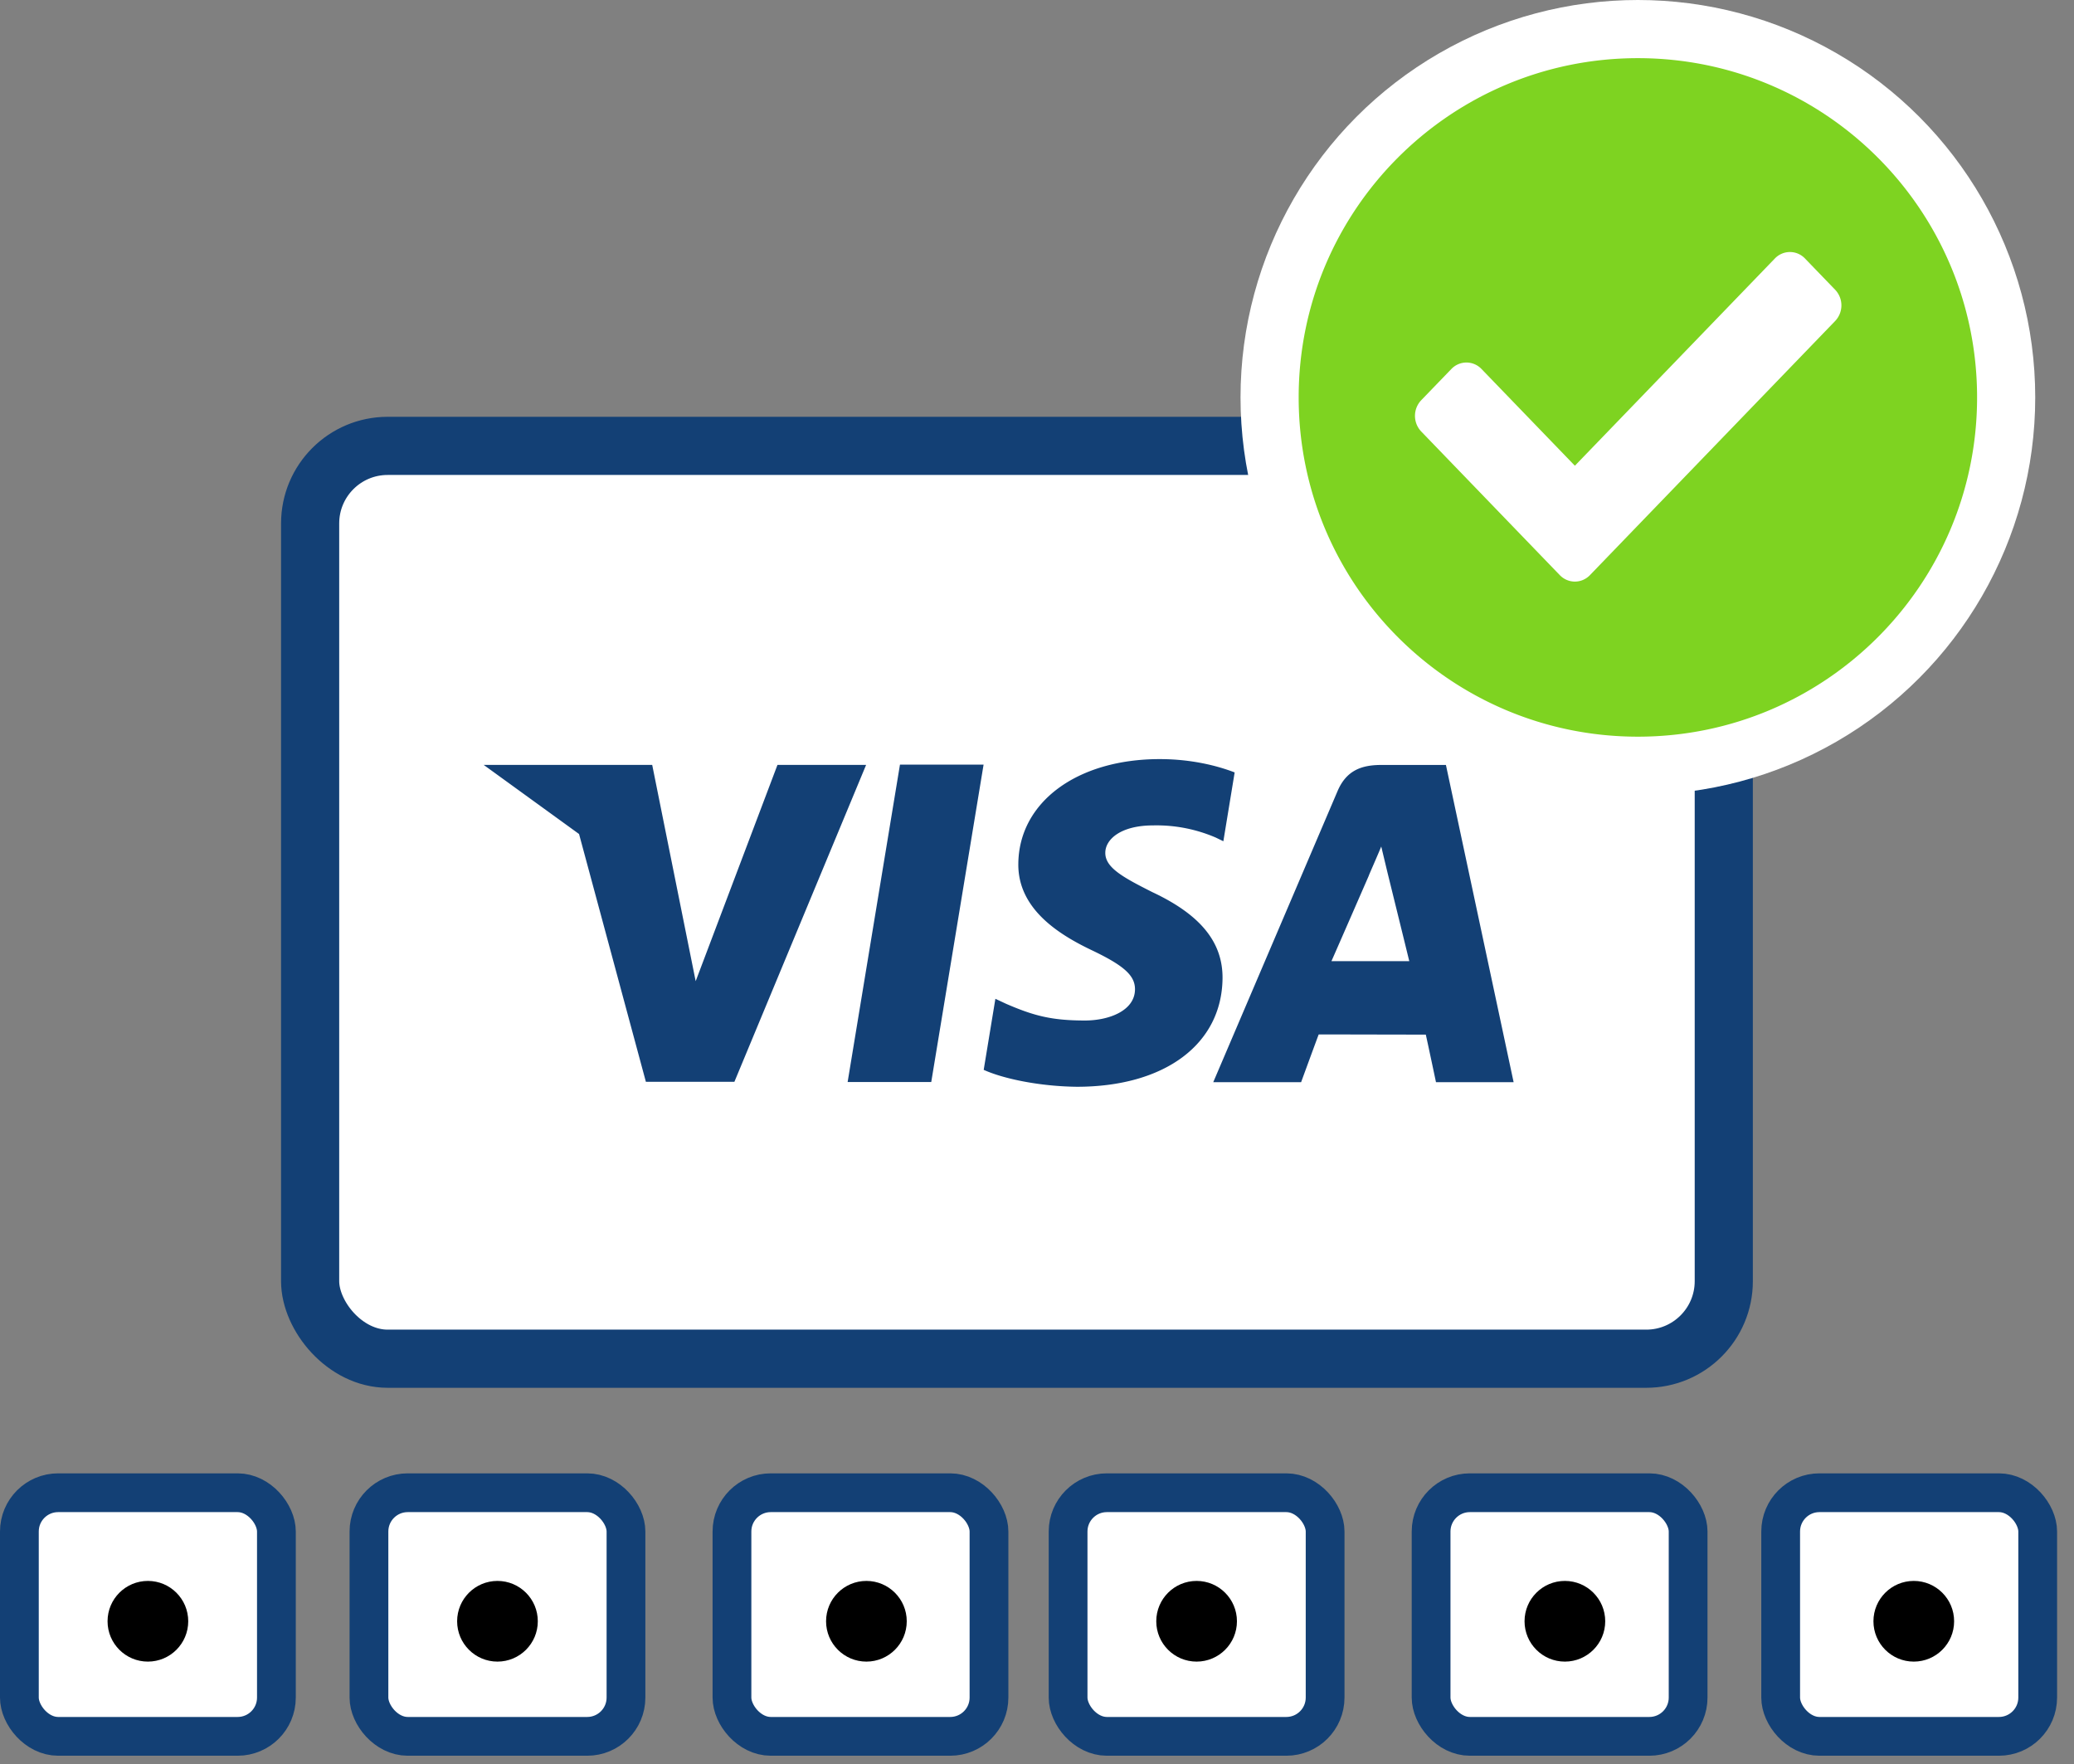 <svg xmlns="http://www.w3.org/2000/svg" width="107" height="91" viewBox="0 0 107 91">
    <rect x="0" y="0" width="107" height="91" fill="#808080" stroke="none"/>
    <g fill="none" fill-rule="evenodd">
        <path d="M-34-8h173v113H-34z"/>
        <g transform="translate(0 23)">
            <rect width="72.932" height="47.087" x="16" fill="#FFF" fill-rule="nonzero" stroke="#134075" stroke-width="3" rx="4"/>
            <path fill="#134075" fill-rule="nonzero" d="M33.322 32.802l-3.448-12.781-4.921-3.566h8.695l2.243 11.157 4.22-11.157h4.573l-6.795 16.347h-4.567zm14.724.013H43.73l2.7-16.373h4.314l-2.7 16.373zm7.511.244c-1.936-.021-3.801-.417-4.807-.873l.603-3.665.556.26c1.418.612 2.336.86 4.064.86 1.24 0 2.57-.503 2.582-1.6.007-.716-.558-1.23-2.24-2.031-1.635-.782-3.805-2.096-3.779-4.449.026-3.182 3.03-5.404 7.295-5.404 1.67 0 3.013.358 3.866.687l-.583 3.55-.388-.188a7.716 7.716 0 0 0-3.23-.629c-1.69 0-2.47.729-2.472 1.409-.01.769.916 1.271 2.423 2.031 2.49 1.168 3.64 2.583 3.625 4.45-.035 3.396-2.98 5.592-7.515 5.592zm18.527-.237s-.397-1.883-.525-2.453c-.629 0-5.032-.01-5.526-.01-.168.444-.907 2.463-.907 2.463h-4.533l6.409-15.006c.452-1.067 1.227-1.357 2.261-1.357h3.334l3.492 16.363h-4.005zM71.26 20.666c-.244.59-.67 1.546-.642 1.505 0 0-1.526 3.5-1.927 4.408h4.015c-.192-.79-1.12-4.553-1.12-4.553l-.326-1.36z"/>
            <g transform="translate(0 53)">
                <rect width="13.26" height="12.566" x="1" y="1" fill="#FFF" stroke="#134075" stroke-width="2" rx="2"/>
                <rect width="13.26" height="12.566" x="19.035" y="1" fill="#FFF" stroke="#134075" stroke-width="2" rx="2"/>
                <rect width="13.26" height="12.566" x="37.763" y="1" fill="#FFF" stroke="#134075" stroke-width="2" rx="2"/>
                <rect width="13.26" height="12.566" x="55.104" y="1" fill="#FFF" stroke="#134075" stroke-width="2" rx="2"/>
                <rect width="13.26" height="12.566" x="73.832" y="1" fill="#FFF" stroke="#134075" stroke-width="2" rx="2"/>
                <rect width="13.26" height="12.566" x="91.867" y="1" fill="#FFF" stroke="#134075" stroke-width="2" rx="2"/>
                <circle cx="7.63" cy="7.63" r="2.081" fill="#000"/>
                <circle cx="25.665" cy="7.63" r="2.081" fill="#000"/>
                <circle cx="44.699" cy="7.63" r="2.081" fill="#000"/>
                <circle cx="61.734" cy="7.63" r="2.081" fill="#000"/>
                <circle cx="80.734" cy="7.63" r="2.081" fill="#000"/>
                <circle cx="98.734" cy="7.63" r="2.081" fill="#000"/>
            </g>
        </g>
        <g transform="translate(64)">
            <circle cx="20.5" cy="20.5" r="20.5" fill="#FFF"/>
            <path fill="#7ED321" fill-rule="nonzero" d="M38 20.5C38 30.165 30.165 38 20.5 38S3 30.165 3 20.5 10.835 3 20.5 3 38 10.835 38 20.5zm-19.972 9.166l12.65-13.108a1.17 1.17 0 0 0 0-1.612l-1.556-1.612a1.073 1.073 0 0 0-1.555 0L17.25 24.024l-4.817-4.99a1.073 1.073 0 0 0-1.555 0l-1.556 1.611a1.17 1.17 0 0 0 0 1.612l7.15 7.41c.43.444 1.126.444 1.556 0z"/>
        </g>
    </g>
</svg>
